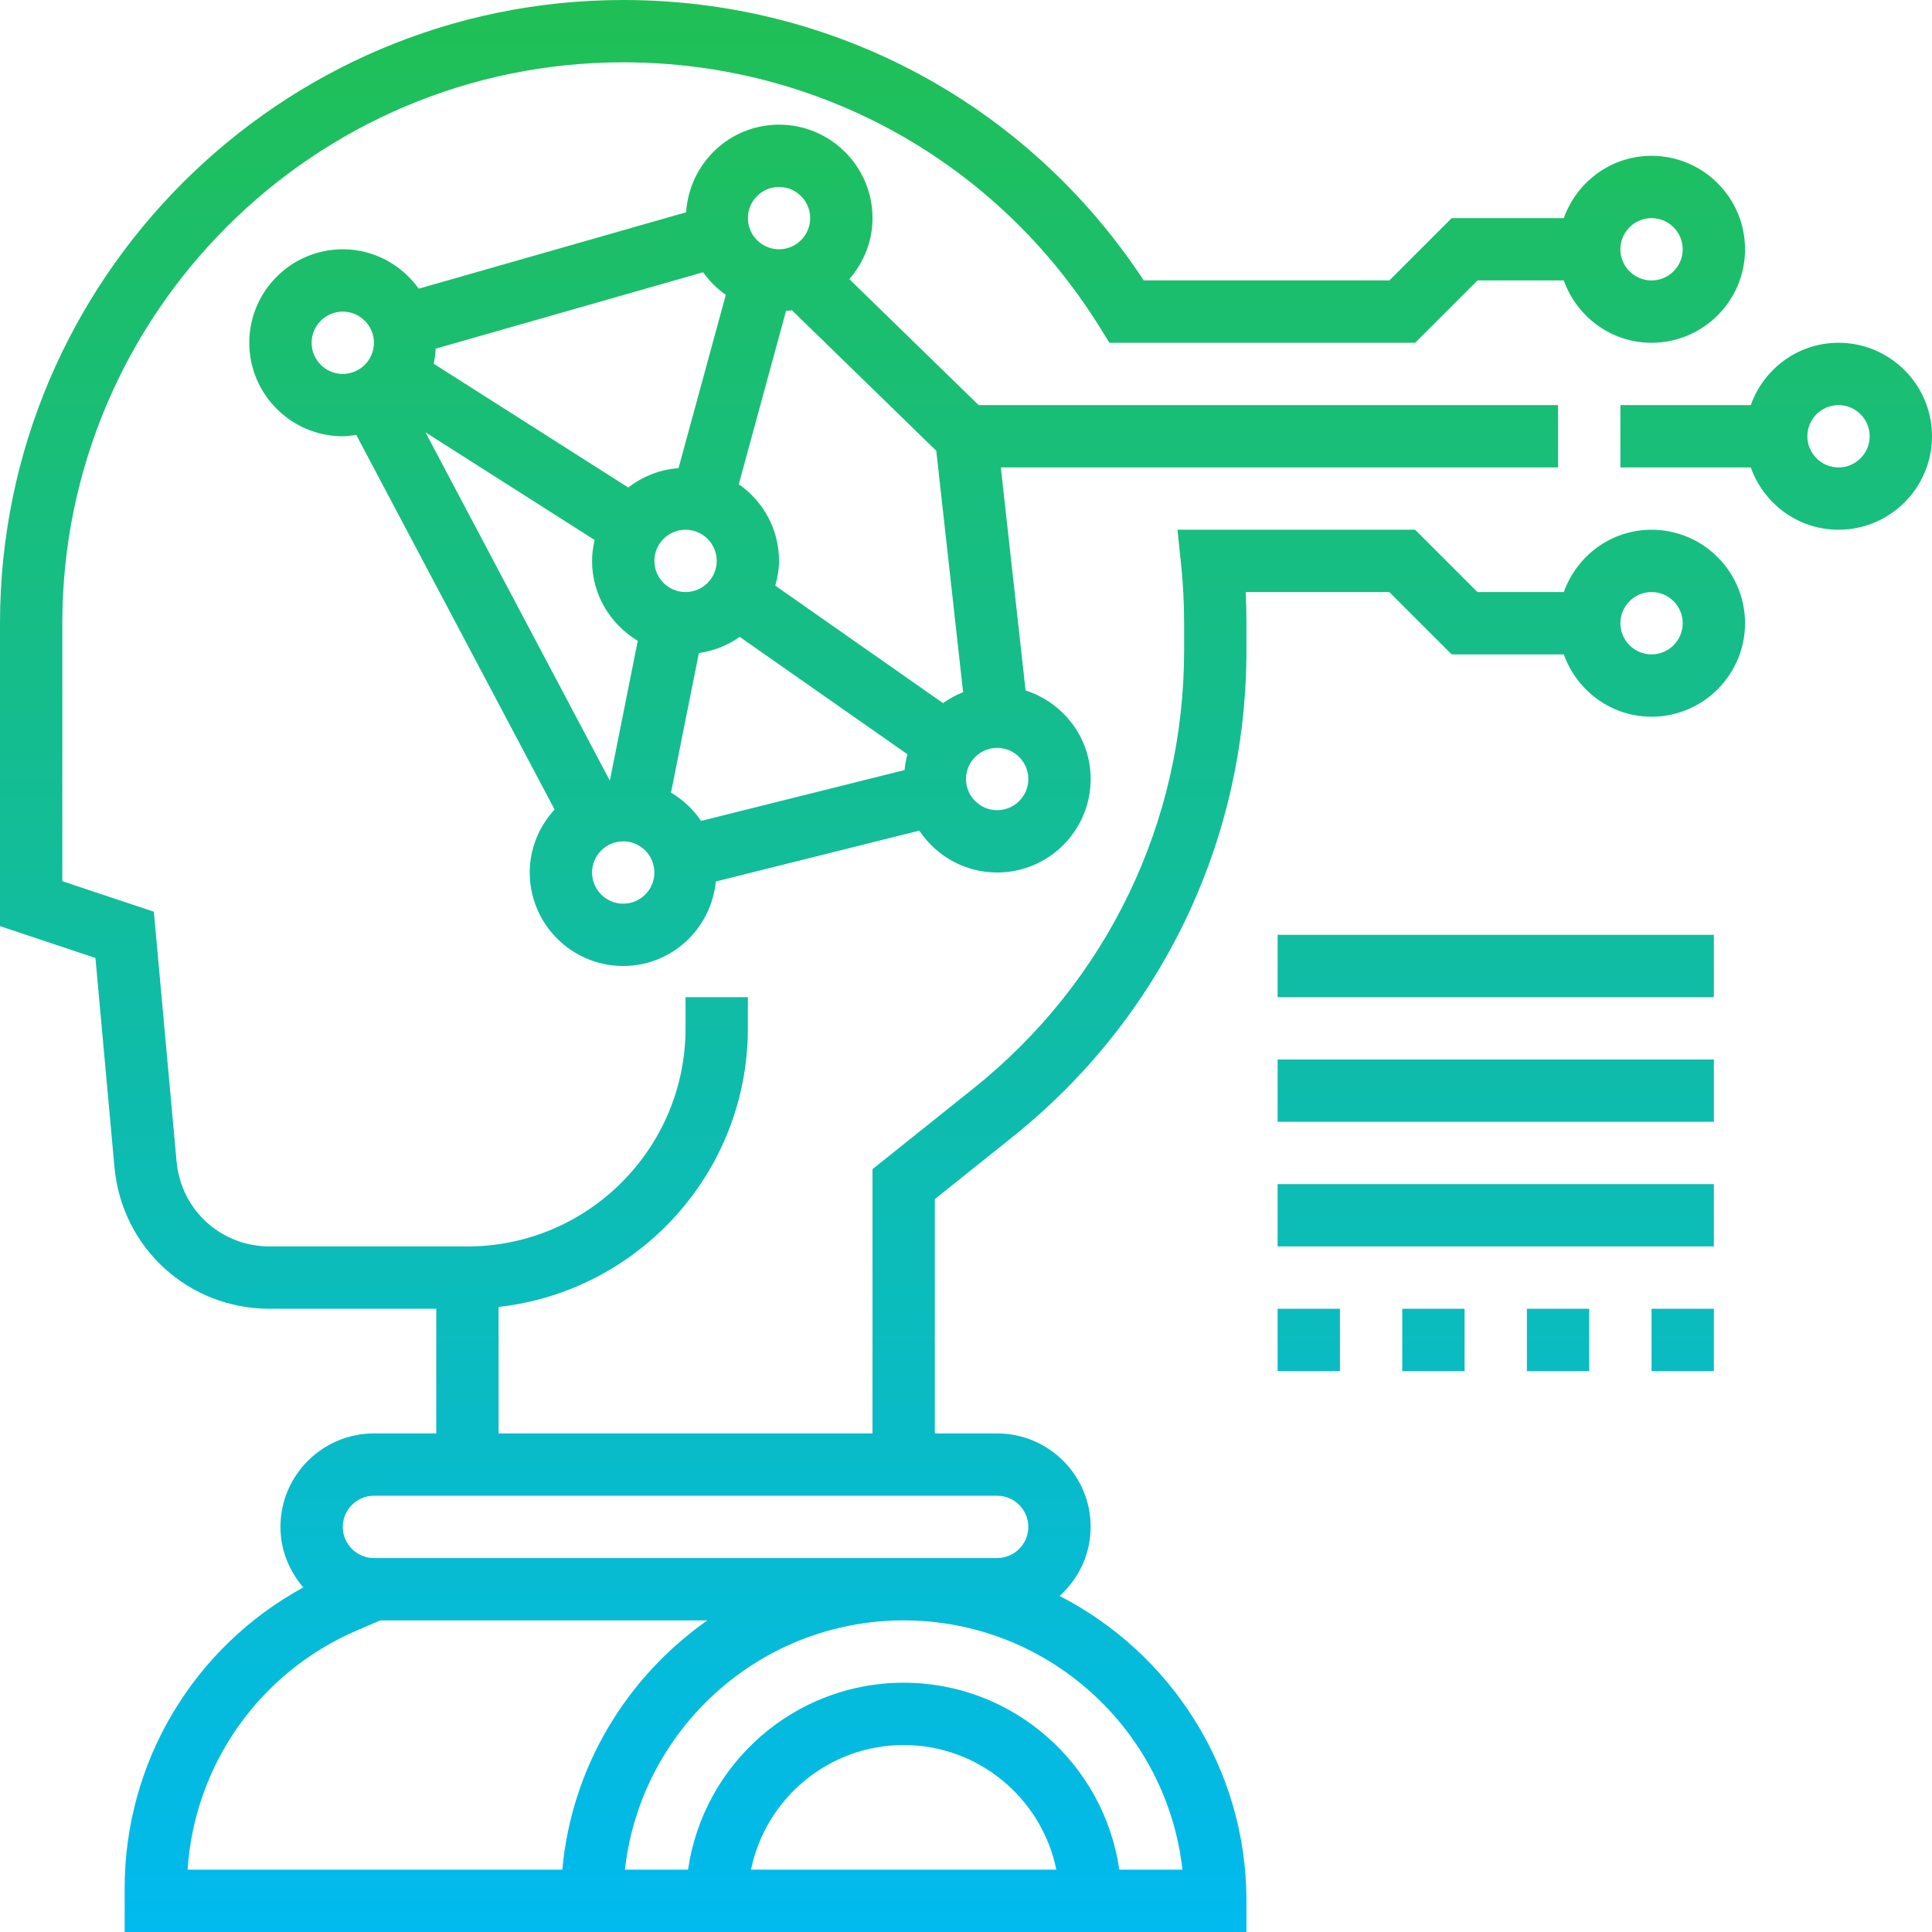 <svg width="100" height="100" viewBox="0 0 100 100" fill="none" xmlns="http://www.w3.org/2000/svg">
<path d="M5.924 60.408C6.305 64.589 9.756 67.742 13.957 67.742H22.581V74.194H19.355C16.687 74.194 14.516 76.365 14.516 79.032C14.516 80.234 14.973 81.319 15.698 82.166C10.036 85.253 6.452 91.19 6.452 97.732V100H64.516V98.387C64.516 91.511 60.577 85.552 54.845 82.606C55.824 81.721 56.452 80.453 56.452 79.032C56.452 76.365 54.281 74.194 51.613 74.194H48.387V62.065L52.41 58.847C60.103 52.692 64.516 43.513 64.516 33.658V32.258C64.516 31.721 64.503 31.182 64.476 30.645H71.913L75.139 33.871H80.942C81.61 35.743 83.384 37.097 85.484 37.097C88.152 37.097 90.323 34.926 90.323 32.258C90.323 29.59 88.152 27.419 85.484 27.419C83.384 27.419 81.61 28.773 80.942 30.645H76.474L73.248 27.419H60.945L61.132 29.2C61.237 30.208 61.29 31.235 61.29 32.258V33.658C61.29 42.526 57.319 50.789 50.395 56.329L45.161 60.516V74.194H25.806V67.647C33.053 66.84 38.71 60.684 38.71 53.226V51.613H35.484V53.226C35.484 59.452 30.419 64.516 24.194 64.516H13.957C11.437 64.516 9.366 62.624 9.139 60.116L7.963 47.19L3.226 45.611V32.258C3.226 16.25 16.25 3.226 32.258 3.226C42.377 3.226 51.61 8.368 56.95 16.979L57.423 17.742H73.248L76.474 14.516H80.942C81.61 16.389 83.384 17.742 85.484 17.742C88.152 17.742 90.323 15.571 90.323 12.903C90.323 10.236 88.152 8.065 85.484 8.065C83.384 8.065 81.61 9.418 80.942 11.29H75.139L71.913 14.516H59.203C53.205 5.41 43.2 0 32.258 0C14.471 0 0 14.471 0 32.258V47.937L4.94 49.584L5.924 60.408ZM85.484 30.645C86.373 30.645 87.097 31.369 87.097 32.258C87.097 33.147 86.373 33.871 85.484 33.871C84.595 33.871 83.871 33.147 83.871 32.258C83.871 31.369 84.595 30.645 85.484 30.645ZM9.71 96.774C10.066 91.348 13.427 86.555 18.477 84.389L19.686 83.871H36.614C32.453 86.792 29.587 91.439 29.105 96.774H9.71ZM38.873 96.774C39.623 93.098 42.879 90.323 46.774 90.323C50.669 90.323 53.926 93.098 54.676 96.774H38.873ZM61.202 96.774H57.935C57.148 91.311 52.45 87.097 46.774 87.097C41.098 87.097 36.4 91.311 35.613 96.774H32.347C33.152 89.526 39.315 83.871 46.774 83.871C54.234 83.871 60.397 89.526 61.202 96.774ZM53.226 79.032C53.226 79.921 52.502 80.645 51.613 80.645H19.355C18.466 80.645 17.742 79.921 17.742 79.032C17.742 78.144 18.466 77.419 19.355 77.419H51.613C52.502 77.419 53.226 78.144 53.226 79.032ZM85.484 11.29C86.373 11.29 87.097 12.014 87.097 12.903C87.097 13.792 86.373 14.516 85.484 14.516C84.595 14.516 83.871 13.792 83.871 12.903C83.871 12.014 84.595 11.29 85.484 11.29ZM80.645 24.194V20.968H50.655L43.96 14.448C44.698 13.598 45.161 12.502 45.161 11.29C45.161 8.623 42.99 6.452 40.323 6.452C37.758 6.452 35.674 8.463 35.514 10.987L21.673 14.942C20.795 13.713 19.364 12.903 17.742 12.903C15.074 12.903 12.903 15.074 12.903 17.742C12.903 20.41 15.074 22.581 17.742 22.581C17.981 22.581 18.211 22.544 18.44 22.51L28.706 41.9C27.915 42.763 27.419 43.902 27.419 45.161C27.419 47.829 29.59 50 32.258 50C34.768 50 36.811 48.074 37.05 45.626L47.584 42.993C48.452 44.298 49.932 45.161 51.613 45.161C54.281 45.161 56.452 42.99 56.452 40.323C56.452 38.171 55.031 36.364 53.084 35.737L51.802 24.194H80.645ZM34.731 41.024L36.174 33.802C36.953 33.689 37.673 33.402 38.285 32.963L46.968 39.04C46.895 39.305 46.847 39.577 46.821 39.858L36.287 42.49C35.887 41.89 35.35 41.397 34.731 41.024ZM37.568 15.26L35.121 24.231C34.142 24.305 33.252 24.665 32.521 25.235L22.448 18.826C22.506 18.574 22.534 18.311 22.55 18.047L36.392 14.092C36.715 14.543 37.111 14.94 37.568 15.26ZM35.484 30.645C34.595 30.645 33.871 29.921 33.871 29.032C33.871 28.143 34.595 27.419 35.484 27.419C36.373 27.419 37.097 28.143 37.097 29.032C37.097 29.921 36.373 30.645 35.484 30.645ZM30.777 27.948C30.697 28.298 30.645 28.658 30.645 29.032C30.645 30.794 31.602 32.323 33.011 33.169L31.568 40.392C31.564 40.392 31.561 40.392 31.56 40.394L22.021 22.376L30.777 27.948ZM40.129 30.314C40.242 29.903 40.323 29.479 40.323 29.032C40.323 27.389 39.495 25.937 38.239 25.063L40.685 16.092C40.789 16.084 40.892 16.076 40.993 16.061L48.461 23.332L49.85 35.827C49.479 35.974 49.132 36.163 48.811 36.392L40.129 30.314ZM40.323 9.677C41.211 9.677 41.935 10.402 41.935 11.29C41.935 12.179 41.211 12.903 40.323 12.903C39.434 12.903 38.71 12.179 38.71 11.29C38.71 10.402 39.434 9.677 40.323 9.677ZM16.129 17.742C16.129 16.853 16.853 16.129 17.742 16.129C18.631 16.129 19.355 16.853 19.355 17.742C19.355 18.631 18.631 19.355 17.742 19.355C16.853 19.355 16.129 18.631 16.129 17.742ZM32.258 46.774C31.369 46.774 30.645 46.05 30.645 45.161C30.645 44.273 31.369 43.548 32.258 43.548C33.147 43.548 33.871 44.273 33.871 45.161C33.871 46.05 33.147 46.774 32.258 46.774ZM51.613 41.935C50.724 41.935 50 41.211 50 40.323C50 39.434 50.724 38.71 51.613 38.71C52.502 38.71 53.226 39.434 53.226 40.323C53.226 41.211 52.502 41.935 51.613 41.935ZM95.161 17.742C93.061 17.742 91.287 19.095 90.619 20.968H83.871V24.194H90.619C91.287 26.066 93.061 27.419 95.161 27.419C97.829 27.419 100 25.248 100 22.581C100 19.913 97.829 17.742 95.161 17.742ZM95.161 24.194C94.273 24.194 93.548 23.469 93.548 22.581C93.548 21.692 94.273 20.968 95.161 20.968C96.05 20.968 96.774 21.692 96.774 22.581C96.774 23.469 96.05 24.194 95.161 24.194ZM88.71 51.613H66.129V48.387H88.71V51.613ZM88.71 58.065H66.129V54.839H88.71V58.065ZM88.71 64.516H66.129V61.29H88.71V64.516ZM85.484 70.968V67.742H88.71V70.968H85.484ZM79.032 70.968V67.742H82.258V70.968H79.032ZM72.581 70.968V67.742H75.806V70.968H72.581ZM66.129 67.742H69.355V70.968H66.129V67.742Z" fill="url(#paint0_linear)"/>
<defs>
<linearGradient id="paint0_linear" x1="50" y1="100" x2="50" y2="0" gradientUnits="userSpaceOnUse">
<stop stop-color="#01BAEF"/>
<stop offset="1" stop-color="#20BF55"/>
</linearGradient>
</defs>
</svg>

